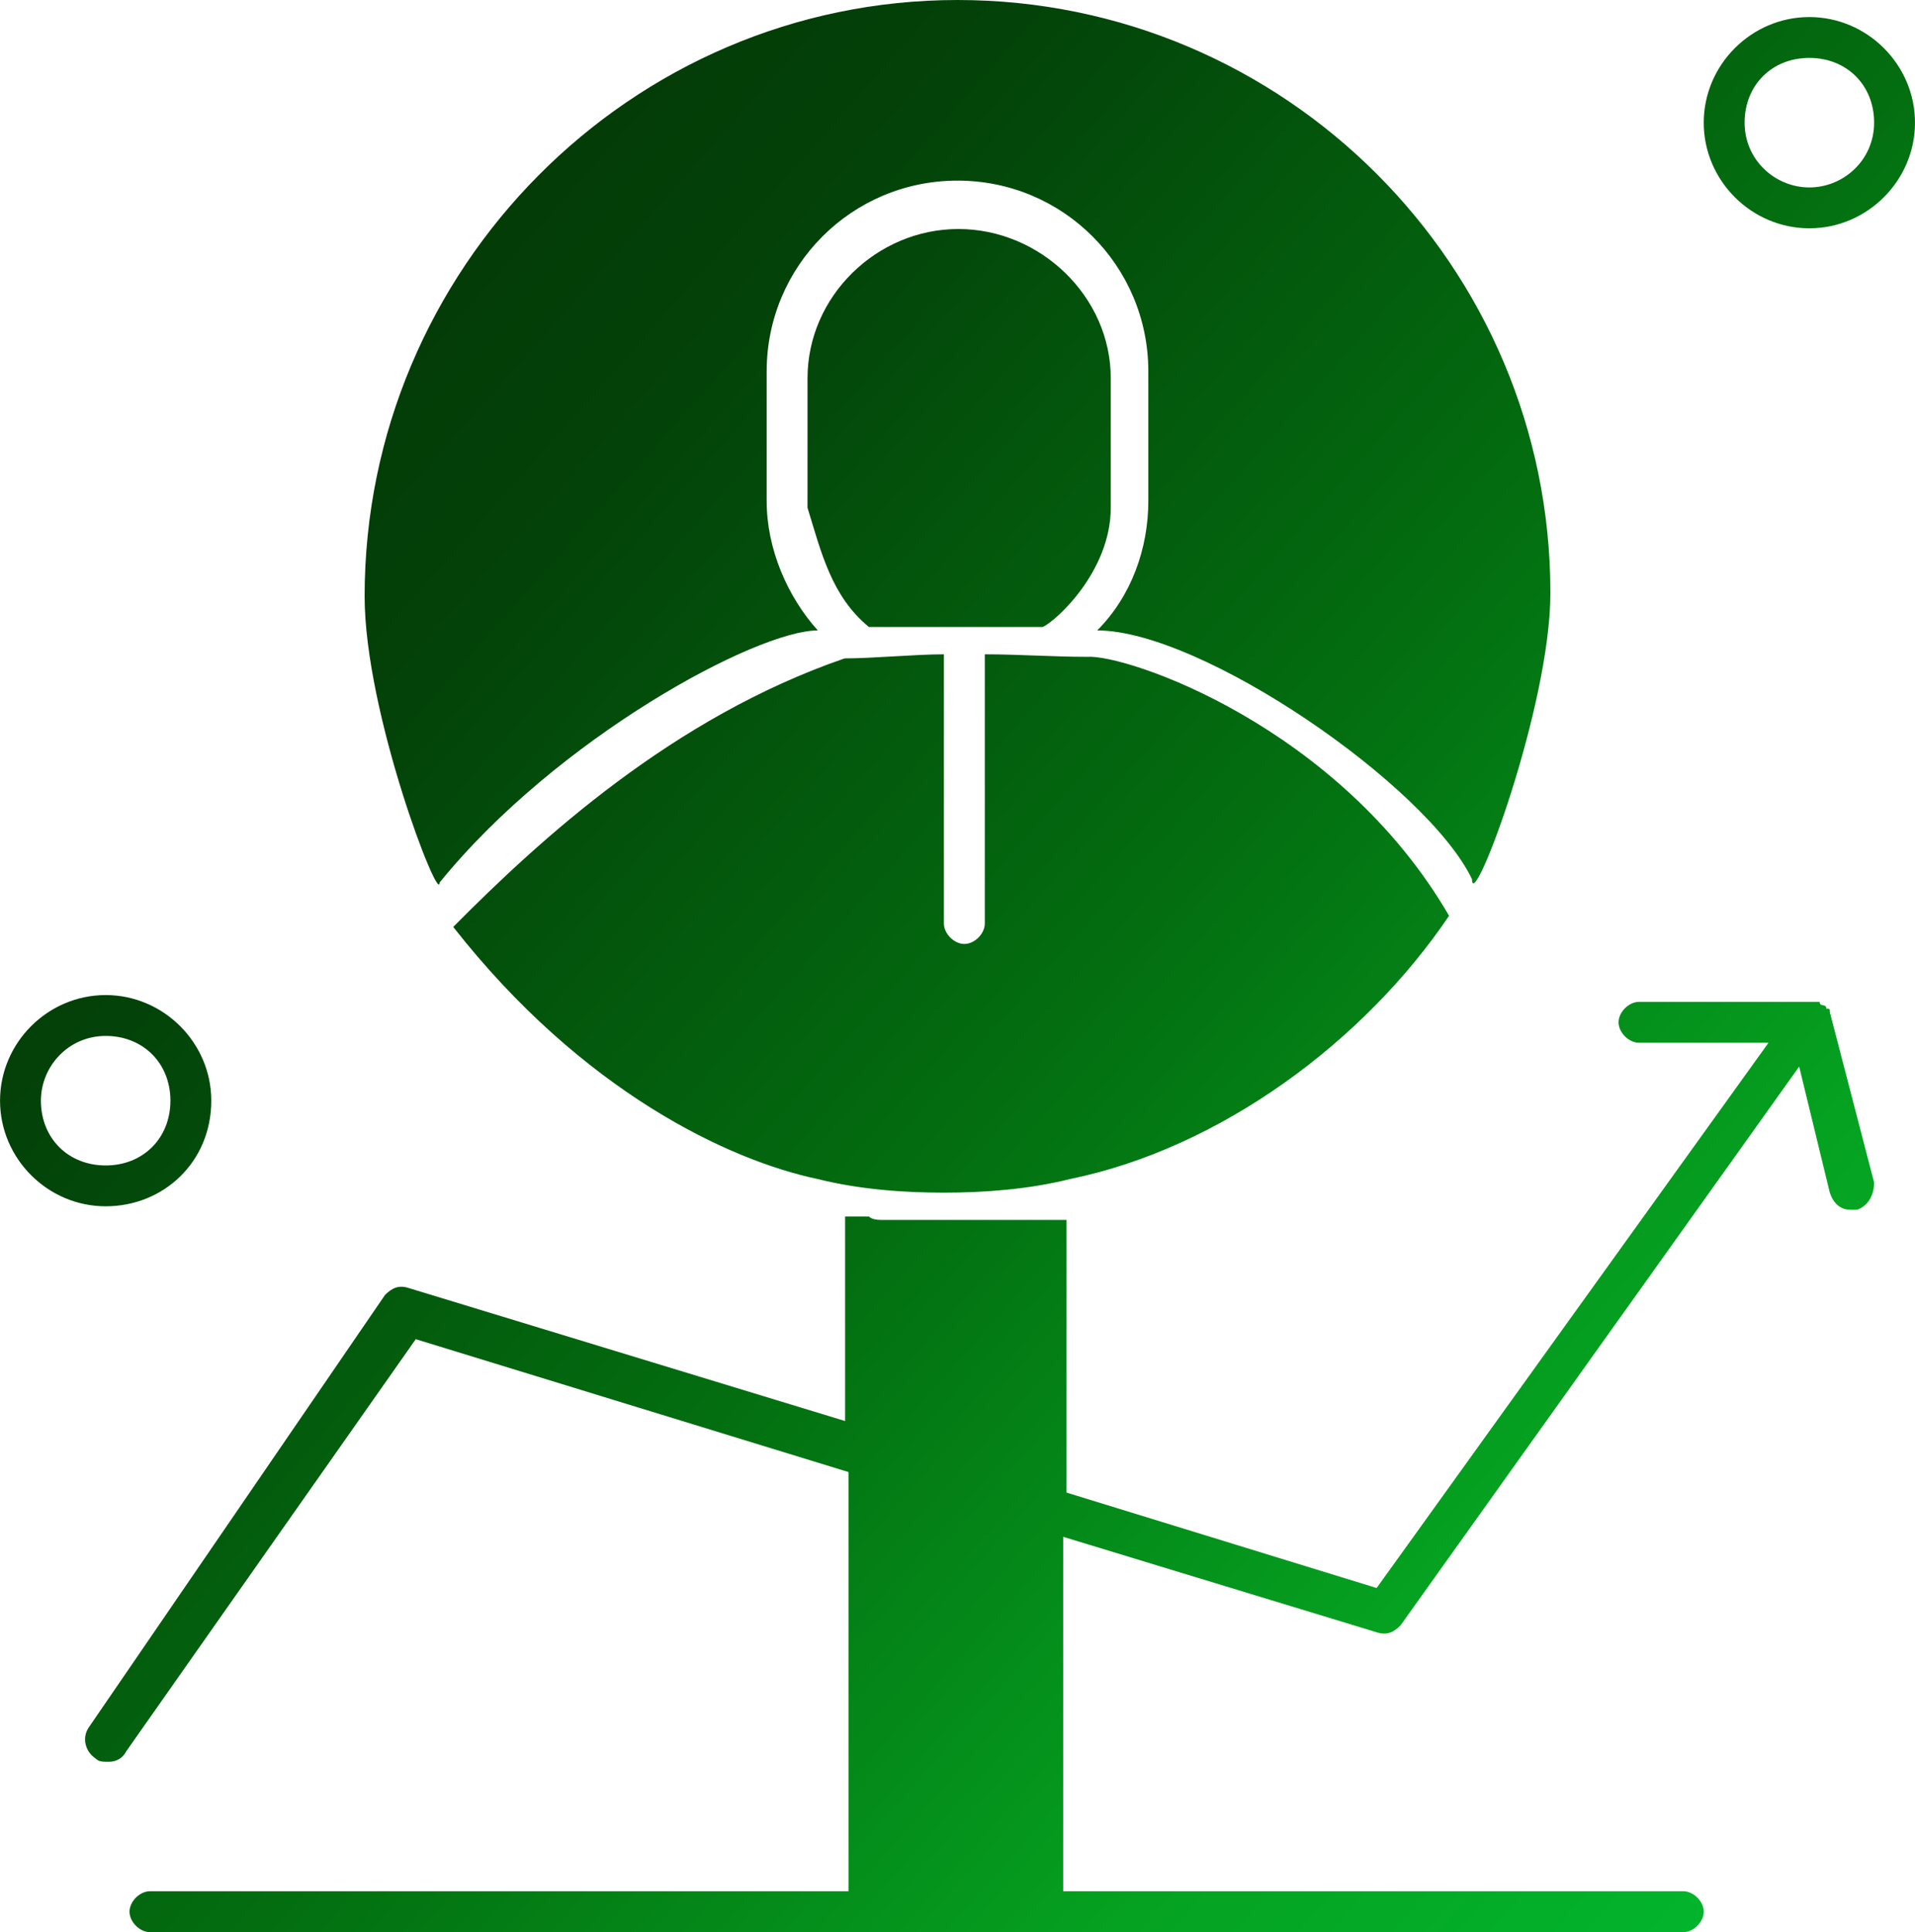 <?xml version="1.0" encoding="UTF-8"?> <!-- Creator: CorelDRAW --> <svg xmlns="http://www.w3.org/2000/svg" xmlns:xlink="http://www.w3.org/1999/xlink" xmlns:xodm="http://www.corel.com/coreldraw/odm/2003" xml:space="preserve" width="87.078mm" height="87.852mm" style="shape-rendering:geometricPrecision; text-rendering:geometricPrecision; image-rendering:optimizeQuality; fill-rule:evenodd; clip-rule:evenodd" viewBox="0 0 657.3 663.15"> <defs> <style type="text/css"> <![CDATA[ .fil0 {fill:url(#id0)} ]]> </style> <linearGradient id="id0" gradientUnits="userSpaceOnUse" x1="128.84" y1="-48.66" x2="1047.16" y2="765.81"> <stop offset="0" style="stop-opacity:1; stop-color:#042F02"></stop> <stop offset="0.055" style="stop-opacity:1; stop-color:#043805"></stop> <stop offset="0.161" style="stop-opacity:1; stop-color:#034209"></stop> <stop offset="0.361" style="stop-opacity:1; stop-color:#036E10"></stop> <stop offset="0.541" style="stop-opacity:1; stop-color:#05A221"></stop> <stop offset="0.761" style="stop-opacity:1; stop-color:#00C335"></stop> <stop offset="1" style="stop-opacity:1; stop-color:#02D240"></stop> </linearGradient> </defs> <g id="Слой_x0020_1">  <path class="fil0" d="M298.25 215.2c19.88,0 39.75,0 59.62,0 4.43,-1.89 23.39,-19.05 23.39,-40.94l0 -44.44c0,-28.07 -24.23,-51.22 -52.3,-51.22 -28.07,0 -51.79,23.15 -51.79,51.22l0 44.44c4.68,15.21 8.21,30.4 21.08,40.94zm322.79 -150.87c-11.69,0 -22.22,-9.36 -22.22,-22.23 0,-12.86 9.35,-22.22 22.22,-22.22 12.86,0 22.23,9.35 22.23,22.22 0,12.86 -10.52,22.23 -22.23,22.23zm0 -58.48c-19.88,0 -36.25,16.37 -36.25,36.25 0,19.88 16.37,36.26 36.25,36.26 19.89,0 36.26,-16.38 36.26,-36.26 0,-19.88 -16.38,-36.25 -36.26,-36.25zm-607 371.92c0,-11.69 9.35,-22.22 22.23,-22.22 12.85,0 22.22,9.35 22.22,22.22 0,12.86 -9.36,22.23 -22.22,22.23 -12.88,0 -22.23,-9.36 -22.23,-22.23zm58.48 0c0,-19.88 -16.38,-36.25 -36.25,-36.25 -19.89,0 -36.26,16.37 -36.26,36.25 0,19.88 16.37,36.25 36.26,36.25 19.87,0 36.25,-15.2 36.25,-36.25zm555.54 -30.41c0,-1.17 0,-1.17 0,0 0,-1.17 0,-1.17 -1.16,-1.17 0,0 0,-1.17 -1.18,-1.17 0,0 -1.17,0 -1.17,-1.17 0,0 0,0 -1.16,0 0,0 0,0 -1.17,0 0,0 0,0 -1.17,0l-58.48 0c-3.51,0 -7.02,3.52 -7.02,7.02 0,3.52 3.52,7.02 7.02,7.02l44.45 0 -134.51 187.14 -106.43 -32.75 0 -93.58 -1.16 0c-1.18,0 -1.18,0 -2.34,0 -1.17,0 -2.34,0 -3.51,0 -1.17,0 -1.17,0 -2.33,0 -1.17,0 -2.35,0 -3.52,0 -1.17,0 -2.33,0 -3.52,0 -1.16,0 -2.33,0 -3.5,0 -1.17,0 -2.34,0 -3.51,0 -1.17,0 -1.17,0 -2.35,0 -1.16,0 -2.33,0 -3.49,0l-1.18 0c-1.16,0 -2.33,0 -3.5,0l-1.17 0c-1.17,0 -2.33,0 -3.51,0 -3.51,0 -5.85,0 -9.36,0l-1.16 0c-1.18,0 -2.34,0 -3.52,0 -1.16,0 -1.16,0 -2.34,0 -1.17,0 -2.33,0 -2.33,0 -1.17,0 -2.35,0 -3.52,0 -1.17,0 -1.17,0 -2.33,0 -1.18,0 -3.52,0 -4.68,-1.16l-1.18 0c-1.17,0 -2.33,0 -3.5,0 -1.16,0 -1.16,0 -2.34,0l-1.16 0 0 70.18 -149.72 -45.63c-3.5,-1.17 -5.85,0 -8.19,2.34l-101.75 148.53c-2.33,3.51 -1.17,8.19 2.34,10.53 1.16,1.17 2.33,1.17 4.68,1.17 2.33,0 4.69,-1.17 5.85,-3.52l99.42 -141.51 148.53 45.6 0 143.87 -239.76 0c-3.52,0 -7.02,3.52 -7.02,7.02 0,3.51 3.5,7.02 7.02,7.02l526.3 0c3.52,0 7.03,-3.52 7.03,-7.02 0,-3.5 -3.52,-7.02 -7.03,-7.02l-212.85 0 0 -121.64 107.59 32.76c3.5,1.16 5.85,0 8.18,-2.34l136.85 -191.81 10.52 43.27c1.17,3.52 3.52,5.86 7.02,5.86 1.17,0 1.17,0 2.34,0 3.51,-1.18 5.85,-4.69 5.85,-9.36l-15.21 -58.48zm-477.19 -44.44c40.31,-49.65 108.81,-86.55 129.83,-86.55 -10.52,-11.71 -17.55,-28.08 -17.55,-44.44l0 -44.45c0,-36.25 29.26,-65.49 65.51,-65.49 36.26,0 65.49,29.24 65.49,65.49l0 44.45c0,16.37 -5.86,32.74 -17.55,44.44 35.96,0 113.29,53.3 128.65,85.38 0,12.31 26.91,-59.06 26.91,-98.25 0,-112.28 -91.24,-203.5 -203.5,-203.5 -112.28,0 -203.51,92.4 -203.51,204.66 0,40.14 25.72,106.34 25.72,98.26zm4.69 15.21c44.44,56.67 94.89,80.21 125.15,86.54 14.03,3.52 29.23,4.67 43.27,4.67 14.04,0 29.25,-1.16 43.28,-4.67 51.46,-10.52 100.88,-47.08 130.12,-90.36 -37.8,-65.07 -110.66,-89.83 -124.26,-88.88 -11.7,0 -23.38,-0.86 -35.1,-0.86l0 92.39c0,3.51 -3.5,7.02 -7.02,7.02 -3.51,0 -7.02,-3.51 -7.02,-7.02l0 -92.39c-9.89,0 -24.47,1.4 -34.08,1.4 -58.97,20.29 -104.49,62.07 -134.33,92.16z"></path> </g> </svg> 